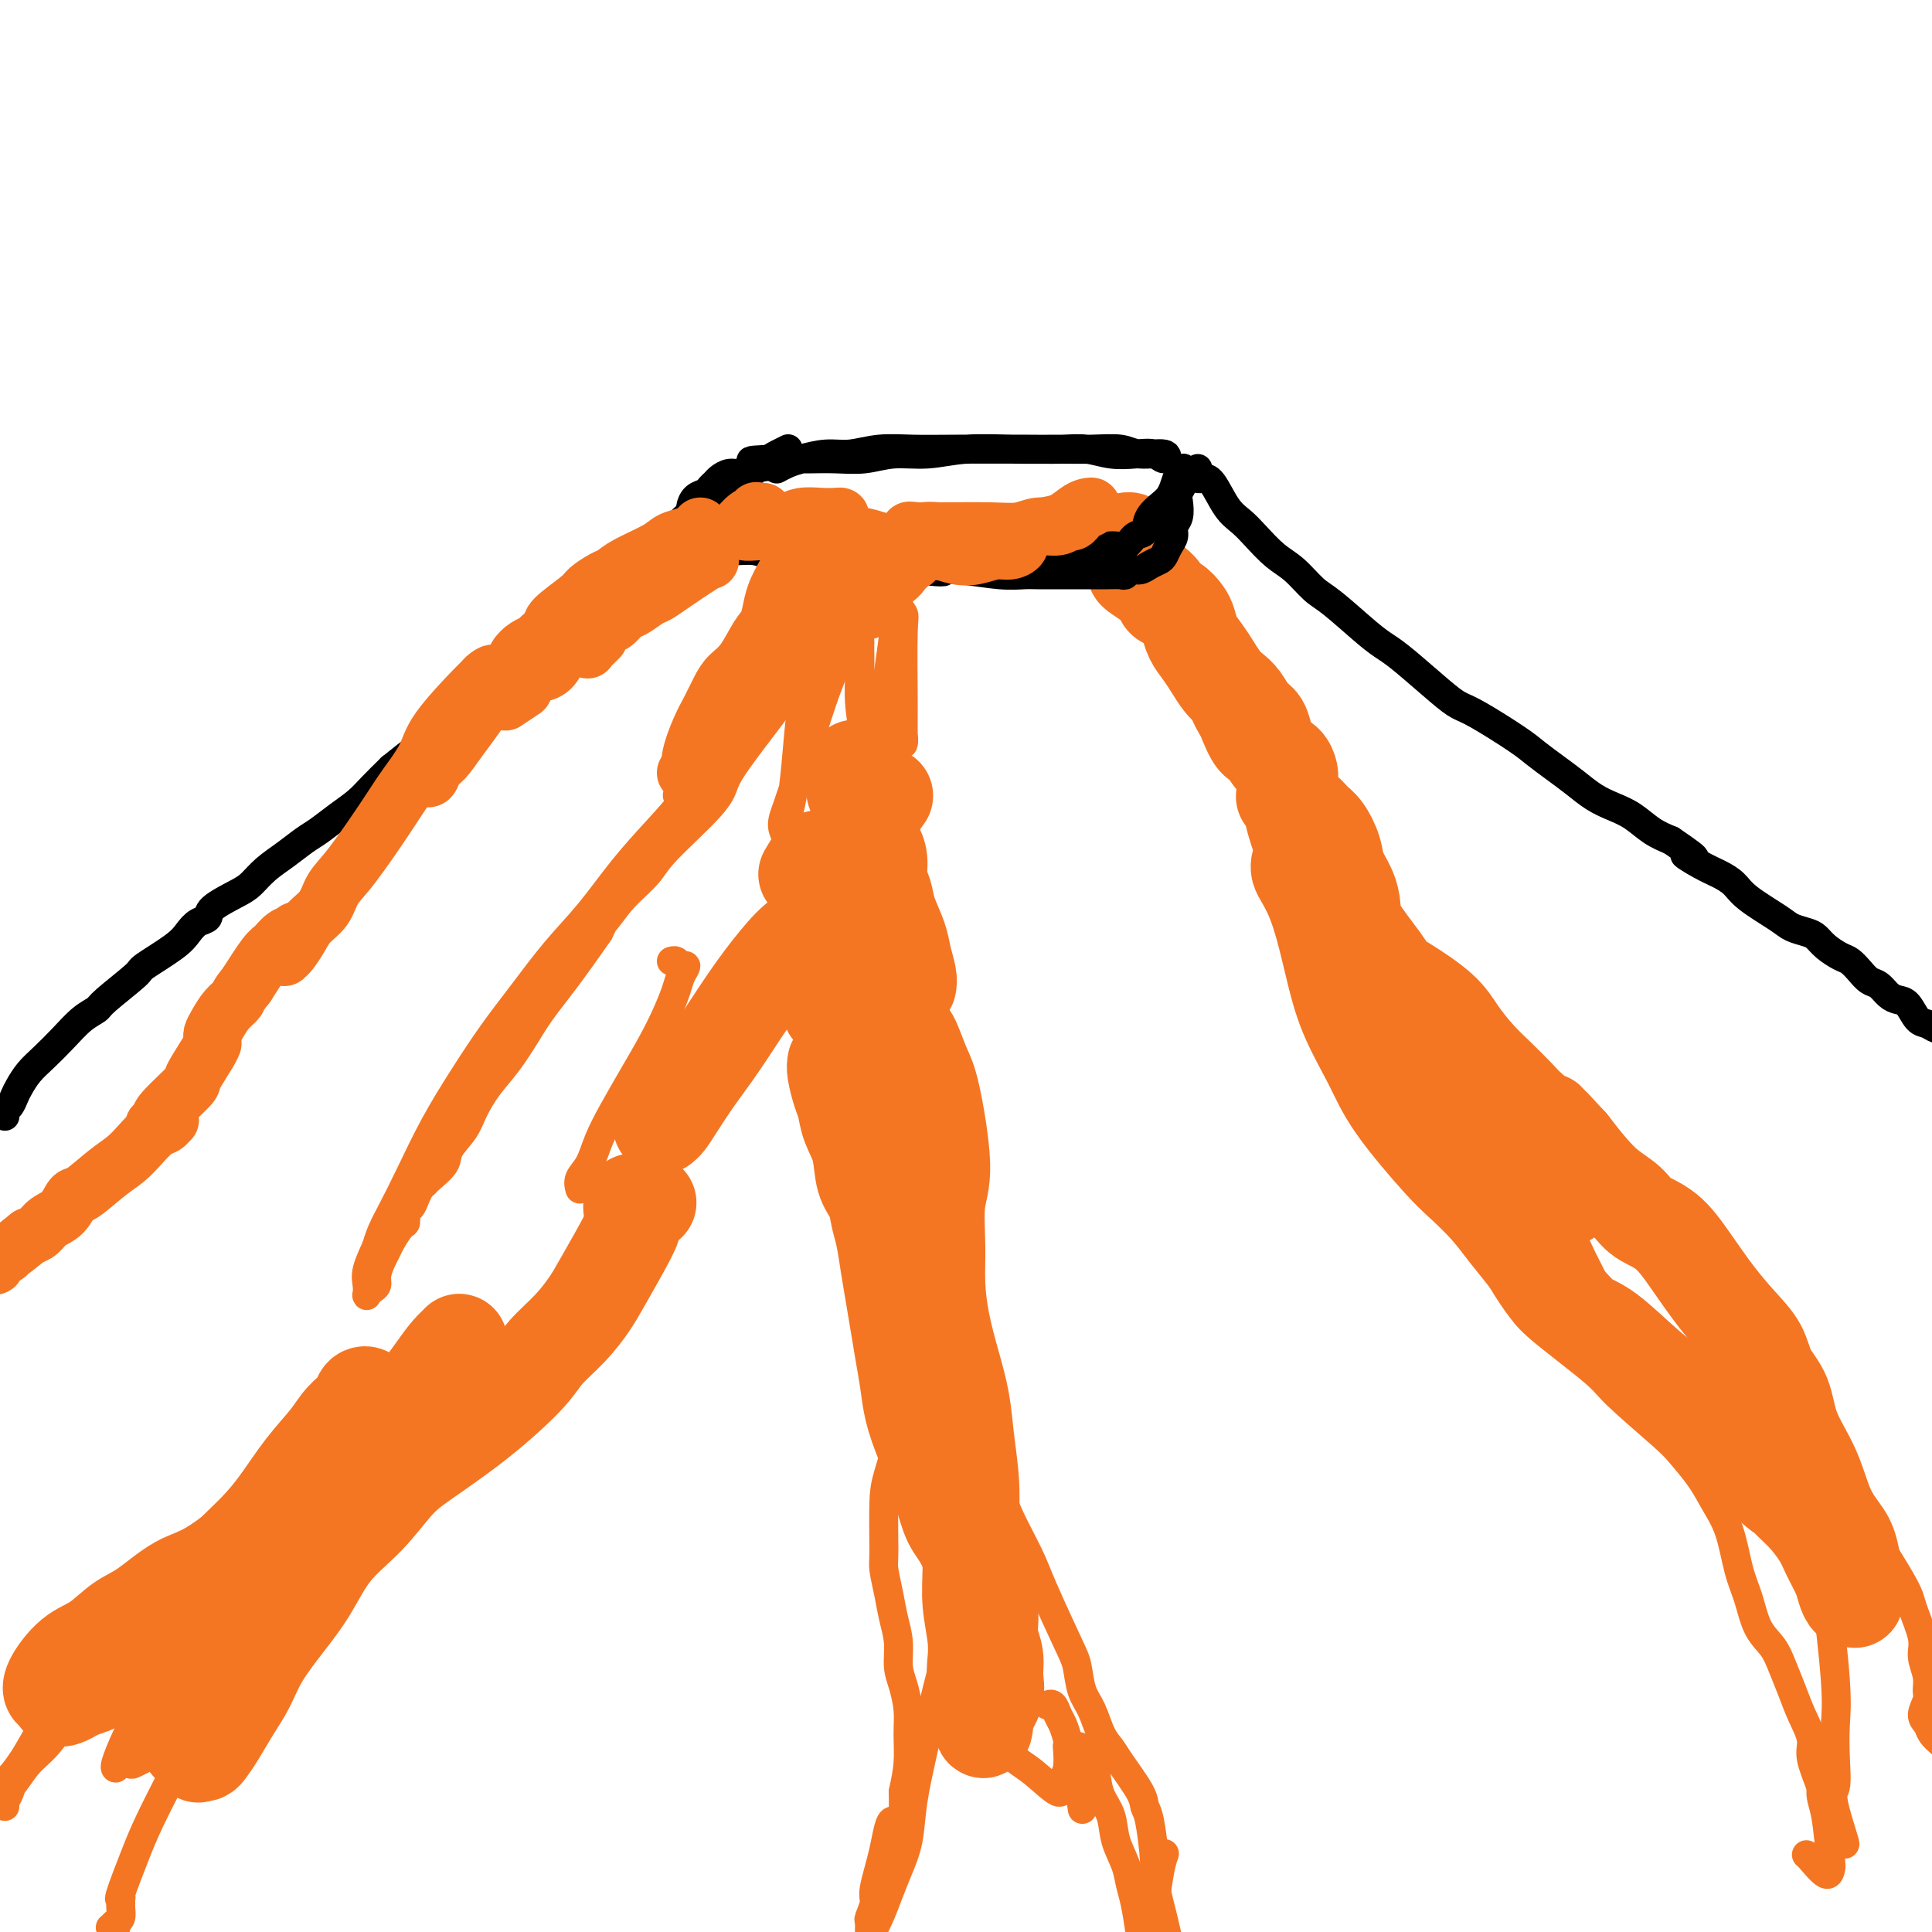 <svg viewBox='0 0 400 400' version='1.1' xmlns='http://www.w3.org/2000/svg' xmlns:xlink='http://www.w3.org/1999/xlink'><g fill='none' stroke='#F47623' stroke-width='20' stroke-linecap='round' stroke-linejoin='round'><path d='M37,338c1.024,-0.889 2.048,-1.778 3,-3c0.952,-1.222 1.833,-2.777 3,-4c1.167,-1.223 2.619,-2.116 4,-3c1.381,-0.884 2.691,-1.761 4,-3c1.309,-1.239 2.616,-2.840 4,-4c1.384,-1.160 2.846,-1.877 4,-3c1.154,-1.123 2.000,-2.651 3,-4c1.000,-1.349 2.155,-2.521 3,-4c0.845,-1.479 1.382,-3.267 2,-5c0.618,-1.733 1.319,-3.410 2,-5c0.681,-1.590 1.342,-3.093 2,-4c0.658,-0.907 1.314,-1.219 2,-2c0.686,-0.781 1.404,-2.033 2,-3c0.596,-0.967 1.070,-1.650 1,-2c-0.070,-0.350 -0.685,-0.368 -1,0c-0.315,0.368 -0.330,1.122 -1,2c-0.670,0.878 -1.993,1.882 -3,3c-1.007,1.118 -1.696,2.352 -3,4c-1.304,1.648 -3.223,3.711 -5,6c-1.777,2.289 -3.411,4.803 -5,7c-1.589,2.197 -3.132,4.076 -5,6c-1.868,1.924 -4.061,3.894 -6,6c-1.939,2.106 -3.626,4.347 -5,6c-1.374,1.653 -2.436,2.719 -4,4c-1.564,1.281 -3.629,2.777 -5,4c-1.371,1.223 -2.048,2.173 -4,4c-1.952,1.827 -5.179,4.530 -7,6c-1.821,1.470 -2.234,1.706 -3,2c-0.766,0.294 -1.883,0.647 -3,1'/><path d='M16,350c-4.880,3.236 -4.081,0.825 -4,0c0.081,-0.825 -0.555,-0.062 -1,0c-0.445,0.062 -0.698,-0.575 0,-2c0.698,-1.425 2.348,-3.639 4,-5c1.652,-1.361 3.305,-1.869 5,-3c1.695,-1.131 3.433,-2.883 5,-4c1.567,-1.117 2.964,-1.597 5,-3c2.036,-1.403 4.710,-3.727 7,-5c2.290,-1.273 4.197,-1.493 8,-4c3.803,-2.507 9.504,-7.299 13,-10c3.496,-2.701 4.788,-3.310 7,-5c2.212,-1.690 5.344,-4.462 8,-7c2.656,-2.538 4.835,-4.841 7,-7c2.165,-2.159 4.317,-4.172 6,-6c1.683,-1.828 2.899,-3.470 4,-5c1.101,-1.530 2.089,-2.947 3,-4c0.911,-1.053 1.745,-1.741 2,-2c0.255,-0.259 -0.068,-0.088 0,0c0.068,0.088 0.527,0.094 0,1c-0.527,0.906 -2.040,2.713 -3,4c-0.960,1.287 -1.367,2.053 -4,6c-2.633,3.947 -7.491,11.076 -11,16c-3.509,4.924 -5.668,7.643 -8,11c-2.332,3.357 -4.838,7.353 -7,11c-2.162,3.647 -3.982,6.947 -6,10c-2.018,3.053 -4.236,5.860 -6,8c-1.764,2.140 -3.076,3.611 -4,5c-0.924,1.389 -1.462,2.694 -2,4'/><path d='M44,354c-8.359,12.339 -3.756,5.187 -2,3c1.756,-2.187 0.666,0.591 0,2c-0.666,1.409 -0.907,1.450 -1,2c-0.093,0.550 -0.037,1.610 0,2c0.037,0.390 0.053,0.111 0,0c-0.053,-0.111 -0.177,-0.055 0,0c0.177,0.055 0.656,0.109 1,0c0.344,-0.109 0.555,-0.382 1,-1c0.445,-0.618 1.125,-1.580 2,-3c0.875,-1.420 1.945,-3.296 3,-5c1.055,-1.704 2.096,-3.234 3,-5c0.904,-1.766 1.671,-3.768 3,-6c1.329,-2.232 3.219,-4.694 5,-7c1.781,-2.306 3.454,-4.455 5,-7c1.546,-2.545 2.964,-5.485 5,-8c2.036,-2.515 4.688,-4.605 7,-7c2.312,-2.395 4.283,-5.094 6,-7c1.717,-1.906 3.179,-3.019 6,-5c2.821,-1.981 7.000,-4.830 11,-8c4.000,-3.170 7.821,-6.660 10,-9c2.179,-2.340 2.717,-3.530 4,-5c1.283,-1.470 3.310,-3.219 5,-5c1.690,-1.781 3.041,-3.593 4,-5c0.959,-1.407 1.525,-2.408 3,-5c1.475,-2.592 3.859,-6.775 5,-9c1.141,-2.225 1.040,-2.493 1,-3c-0.040,-0.507 -0.020,-1.254 0,-2'/><path d='M131,251c2.009,-3.879 0.532,-1.575 0,-1c-0.532,0.575 -0.118,-0.578 0,-1c0.118,-0.422 -0.061,-0.113 0,0c0.061,0.113 0.363,0.030 1,0c0.637,-0.030 1.611,-0.009 2,0c0.389,0.009 0.195,0.004 0,0'/><path d='M173,220c-0.087,0.459 -0.174,0.917 0,2c0.174,1.083 0.609,2.789 1,4c0.391,1.211 0.738,1.926 1,3c0.262,1.074 0.437,2.507 1,4c0.563,1.493 1.513,3.048 2,5c0.487,1.952 0.512,4.303 1,6c0.488,1.697 1.440,2.742 2,4c0.560,1.258 0.727,2.729 1,4c0.273,1.271 0.650,2.340 1,4c0.350,1.660 0.671,3.909 1,6c0.329,2.091 0.665,4.024 1,6c0.335,1.976 0.670,3.994 1,6c0.330,2.006 0.655,3.998 1,6c0.345,2.002 0.711,4.014 1,6c0.289,1.986 0.500,3.946 1,6c0.500,2.054 1.290,4.203 2,6c0.710,1.797 1.339,3.243 2,5c0.661,1.757 1.354,3.824 2,6c0.646,2.176 1.244,4.462 2,6c0.756,1.538 1.671,2.329 3,5c1.329,2.671 3.074,7.221 4,10c0.926,2.779 1.035,3.785 1,5c-0.035,1.215 -0.213,2.637 0,4c0.213,1.363 0.817,2.666 1,4c0.183,1.334 -0.054,2.698 0,4c0.054,1.302 0.399,2.543 0,4c-0.399,1.457 -1.543,3.131 -2,4c-0.457,0.869 -0.229,0.935 0,1'/><path d='M204,356c-0.222,4.089 -0.778,1.312 -1,0c-0.222,-1.312 -0.111,-1.160 0,-1c0.111,0.160 0.222,0.327 0,-1c-0.222,-1.327 -0.777,-4.147 -1,-6c-0.223,-1.853 -0.112,-2.740 0,-4c0.112,-1.260 0.227,-2.892 0,-5c-0.227,-2.108 -0.796,-4.690 -1,-7c-0.204,-2.310 -0.043,-4.348 0,-7c0.043,-2.652 -0.033,-5.918 0,-9c0.033,-3.082 0.174,-5.980 0,-9c-0.174,-3.020 -0.663,-6.160 -1,-9c-0.337,-2.840 -0.521,-5.378 -1,-8c-0.479,-2.622 -1.254,-5.327 -2,-8c-0.746,-2.673 -1.462,-5.315 -2,-8c-0.538,-2.685 -0.896,-5.415 -1,-8c-0.104,-2.585 0.047,-5.025 0,-8c-0.047,-2.975 -0.292,-6.484 0,-9c0.292,-2.516 1.121,-4.039 1,-8c-0.121,-3.961 -1.191,-10.361 -2,-14c-0.809,-3.639 -1.356,-4.519 -2,-6c-0.644,-1.481 -1.384,-3.563 -2,-5c-0.616,-1.437 -1.107,-2.227 -3,-3c-1.893,-0.773 -5.187,-1.528 -7,-2c-1.813,-0.472 -2.146,-0.663 -3,-1c-0.854,-0.337 -2.230,-0.822 -3,-1c-0.770,-0.178 -0.934,-0.051 -1,0c-0.066,0.051 -0.033,0.025 0,0'/><path d='M274,183c-1.576,-1.304 -3.152,-2.607 -4,-3c-0.848,-0.393 -0.967,0.126 -1,0c-0.033,-0.126 0.022,-0.897 0,-1c-0.022,-0.103 -0.119,0.460 0,1c0.119,0.540 0.456,1.056 1,2c0.544,0.944 1.296,2.315 2,4c0.704,1.685 1.358,3.683 2,6c0.642,2.317 1.270,4.952 2,8c0.730,3.048 1.562,6.509 3,10c1.438,3.491 3.483,7.013 5,10c1.517,2.987 2.506,5.438 5,9c2.494,3.562 6.494,8.233 9,11c2.506,2.767 3.517,3.629 5,5c1.483,1.371 3.439,3.251 5,5c1.561,1.749 2.728,3.368 4,5c1.272,1.632 2.650,3.276 4,5c1.350,1.724 2.671,3.529 4,5c1.329,1.471 2.666,2.610 4,4c1.334,1.390 2.664,3.033 4,4c1.336,0.967 2.679,1.258 5,3c2.321,1.742 5.622,4.935 8,7c2.378,2.065 3.833,3.003 5,4c1.167,0.997 2.045,2.052 3,3c0.955,0.948 1.988,1.787 3,3c1.012,1.213 2.003,2.799 3,4c0.997,1.201 1.999,2.016 3,3c1.001,0.984 2.000,2.138 3,3c1.000,0.862 2.000,1.431 3,2'/><path d='M364,305c7.568,6.720 4.489,3.521 4,3c-0.489,-0.521 1.613,1.634 3,3c1.387,1.366 2.059,1.941 3,3c0.941,1.059 2.150,2.603 3,4c0.850,1.397 1.342,2.647 2,4c0.658,1.353 1.483,2.809 2,4c0.517,1.191 0.727,2.116 1,3c0.273,0.884 0.610,1.727 1,2c0.390,0.273 0.834,-0.023 1,0c0.166,0.023 0.053,0.366 0,0c-0.053,-0.366 -0.048,-1.441 0,-2c0.048,-0.559 0.139,-0.600 0,-2c-0.139,-1.400 -0.506,-4.157 -1,-6c-0.494,-1.843 -1.114,-2.772 -2,-4c-0.886,-1.228 -2.037,-2.757 -3,-5c-0.963,-2.243 -1.737,-5.201 -3,-8c-1.263,-2.799 -3.015,-5.440 -4,-8c-0.985,-2.560 -1.203,-5.039 -2,-7c-0.797,-1.961 -2.172,-3.404 -3,-5c-0.828,-1.596 -1.108,-3.344 -2,-5c-0.892,-1.656 -2.395,-3.219 -4,-5c-1.605,-1.781 -3.310,-3.779 -5,-6c-1.690,-2.221 -3.365,-4.666 -5,-7c-1.635,-2.334 -3.231,-4.556 -5,-6c-1.769,-1.444 -3.712,-2.111 -5,-3c-1.288,-0.889 -1.923,-2.001 -3,-3c-1.077,-0.999 -2.598,-1.884 -4,-3c-1.402,-1.116 -2.686,-2.462 -4,-4c-1.314,-1.538 -2.657,-3.269 -4,-5'/><path d='M325,237c-6.732,-7.256 -4.060,-4.396 -4,-4c0.060,0.396 -2.490,-1.670 -4,-3c-1.510,-1.330 -1.979,-1.922 -3,-3c-1.021,-1.078 -2.595,-2.642 -4,-4c-1.405,-1.358 -2.642,-2.510 -4,-4c-1.358,-1.490 -2.836,-3.319 -4,-5c-1.164,-1.681 -2.015,-3.216 -4,-5c-1.985,-1.784 -5.106,-3.817 -7,-5c-1.894,-1.183 -2.562,-1.516 -3,-2c-0.438,-0.484 -0.646,-1.119 -2,-3c-1.354,-1.881 -3.853,-5.009 -5,-7c-1.147,-1.991 -0.940,-2.844 -1,-4c-0.060,-1.156 -0.386,-2.613 -1,-4c-0.614,-1.387 -1.514,-2.703 -2,-4c-0.486,-1.297 -0.557,-2.575 -1,-4c-0.443,-1.425 -1.257,-2.998 -2,-4c-0.743,-1.002 -1.415,-1.432 -2,-2c-0.585,-0.568 -1.082,-1.275 -2,-2c-0.918,-0.725 -2.258,-1.467 -3,-2c-0.742,-0.533 -0.885,-0.856 -1,-1c-0.115,-0.144 -0.202,-0.108 0,0c0.202,0.108 0.693,0.287 1,1c0.307,0.713 0.429,1.961 1,4c0.571,2.039 1.592,4.868 2,6c0.408,1.132 0.204,0.566 0,0'/><path d='M323,267c0.094,0.190 0.187,0.380 0,0c-0.187,-0.380 -0.656,-1.331 -1,-2c-0.344,-0.669 -0.564,-1.056 -1,-2c-0.436,-0.944 -1.088,-2.444 -2,-4c-0.912,-1.556 -2.083,-3.166 -3,-5c-0.917,-1.834 -1.580,-3.891 -3,-6c-1.420,-2.109 -3.596,-4.268 -5,-6c-1.404,-1.732 -2.034,-3.035 -3,-4c-0.966,-0.965 -2.266,-1.590 -3,-2c-0.734,-0.410 -0.901,-0.603 -1,-1c-0.099,-0.397 -0.129,-0.997 0,-1c0.129,-0.003 0.417,0.592 1,1c0.583,0.408 1.461,0.631 2,1c0.539,0.369 0.737,0.885 2,2c1.263,1.115 3.589,2.828 5,4c1.411,1.172 1.906,1.801 2,2c0.094,0.199 -0.214,-0.033 0,0c0.214,0.033 0.951,0.332 1,0c0.049,-0.332 -0.591,-1.296 -1,-2c-0.409,-0.704 -0.588,-1.147 -1,-2c-0.412,-0.853 -1.056,-2.116 -2,-3c-0.944,-0.884 -2.190,-1.387 -3,-2c-0.810,-0.613 -1.186,-1.335 -2,-2c-0.814,-0.665 -2.065,-1.274 -3,-2c-0.935,-0.726 -1.553,-1.567 -2,-2c-0.447,-0.433 -0.722,-0.456 -1,-1c-0.278,-0.544 -0.559,-1.610 -1,-2c-0.441,-0.390 -1.042,-0.105 -1,0c0.042,0.105 0.726,0.030 1,0c0.274,-0.030 0.137,-0.015 0,0'/><path d='M267,161c0.059,-0.223 0.119,-0.445 0,-1c-0.119,-0.555 -0.416,-1.441 -1,-2c-0.584,-0.559 -1.456,-0.790 -2,-1c-0.544,-0.210 -0.761,-0.398 -1,-1c-0.239,-0.602 -0.498,-1.618 -1,-2c-0.502,-0.382 -1.245,-0.131 -2,-1c-0.755,-0.869 -1.523,-2.860 -2,-4c-0.477,-1.140 -0.664,-1.429 -1,-2c-0.336,-0.571 -0.821,-1.423 -1,-2c-0.179,-0.577 -0.051,-0.879 0,-1c0.051,-0.121 0.026,-0.060 0,0'/><path d='M263,156c0.096,-0.277 0.191,-0.553 0,-1c-0.191,-0.447 -0.670,-1.064 -1,-2c-0.330,-0.936 -0.511,-2.189 -1,-3c-0.489,-0.811 -1.286,-1.179 -2,-2c-0.714,-0.821 -1.346,-2.096 -2,-3c-0.654,-0.904 -1.331,-1.438 -2,-2c-0.669,-0.562 -1.331,-1.151 -2,-2c-0.669,-0.849 -1.344,-1.956 -2,-3c-0.656,-1.044 -1.291,-2.024 -2,-3c-0.709,-0.976 -1.490,-1.949 -2,-3c-0.510,-1.051 -0.750,-2.181 -1,-3c-0.250,-0.819 -0.512,-1.326 -1,-2c-0.488,-0.674 -1.202,-1.514 -2,-2c-0.798,-0.486 -1.678,-0.617 -2,-1c-0.322,-0.383 -0.085,-1.019 -1,-2c-0.915,-0.981 -2.981,-2.308 -4,-3c-1.019,-0.692 -0.991,-0.748 -1,-1c-0.009,-0.252 -0.054,-0.698 0,-1c0.054,-0.302 0.207,-0.459 0,-1c-0.207,-0.541 -0.774,-1.465 -1,-2c-0.226,-0.535 -0.112,-0.679 0,-1c0.112,-0.321 0.223,-0.817 0,-1c-0.223,-0.183 -0.778,-0.052 -1,0c-0.222,0.052 -0.111,0.026 0,0'/><path d='M181,212c-0.444,-0.148 -0.889,-0.297 -1,-1c-0.111,-0.703 0.110,-1.962 0,-3c-0.110,-1.038 -0.551,-1.856 -1,-3c-0.449,-1.144 -0.906,-2.612 -1,-4c-0.094,-1.388 0.174,-2.694 0,-4c-0.174,-1.306 -0.790,-2.613 -1,-4c-0.210,-1.387 -0.015,-2.854 0,-4c0.015,-1.146 -0.152,-1.972 0,-4c0.152,-2.028 0.623,-5.259 1,-7c0.377,-1.741 0.661,-1.994 1,-3c0.339,-1.006 0.732,-2.767 1,-4c0.268,-1.233 0.412,-1.938 1,-3c0.588,-1.062 1.622,-2.481 2,-3c0.378,-0.519 0.102,-0.140 0,0c-0.102,0.140 -0.029,0.040 0,0c0.029,-0.040 0.015,-0.020 0,0'/><path d='M188,204c0.098,-0.481 0.195,-0.961 0,-2c-0.195,-1.039 -0.683,-2.636 -1,-4c-0.317,-1.364 -0.462,-2.494 -1,-4c-0.538,-1.506 -1.467,-3.389 -2,-5c-0.533,-1.611 -0.668,-2.949 -1,-4c-0.332,-1.051 -0.861,-1.815 -1,-3c-0.139,-1.185 0.113,-2.790 0,-4c-0.113,-1.210 -0.591,-2.025 -1,-3c-0.409,-0.975 -0.751,-2.110 -1,-3c-0.249,-0.890 -0.407,-1.535 -1,-3c-0.593,-1.465 -1.623,-3.752 -2,-5c-0.377,-1.248 -0.101,-1.458 0,-2c0.101,-0.542 0.027,-1.415 0,-2c-0.027,-0.585 -0.008,-0.881 0,-1c0.008,-0.119 0.004,-0.059 0,0'/><path d='M167,181c0.732,-1.254 1.464,-2.508 2,-3c0.536,-0.492 0.876,-0.223 1,0c0.124,0.223 0.033,0.400 0,1c-0.033,0.600 -0.009,1.623 0,2c0.009,0.377 0.003,0.108 0,0c-0.003,-0.108 -0.001,-0.054 0,0'/><path d='M137,233c-0.077,0.060 -0.154,0.120 0,0c0.154,-0.120 0.538,-0.420 1,-1c0.462,-0.580 1.000,-1.442 2,-3c1.000,-1.558 2.461,-3.814 4,-6c1.539,-2.186 3.156,-4.302 5,-7c1.844,-2.698 3.917,-5.977 6,-9c2.083,-3.023 4.177,-5.790 6,-8c1.823,-2.210 3.375,-3.864 5,-5c1.625,-1.136 3.321,-1.753 4,-2c0.679,-0.247 0.339,-0.123 0,0'/></g>
<g fill='none' stroke='#F47623' stroke-width='6' stroke-linecap='round' stroke-linejoin='round'><path d='M13,351c0.043,0.011 0.086,0.023 0,0c-0.086,-0.023 -0.300,-0.079 0,0c0.300,0.079 1.113,0.295 2,0c0.887,-0.295 1.849,-1.101 3,-2c1.151,-0.899 2.492,-1.892 4,-3c1.508,-1.108 3.185,-2.332 5,-4c1.815,-1.668 3.770,-3.782 6,-6c2.230,-2.218 4.736,-4.540 6,-6c1.264,-1.460 1.285,-2.057 1,-2c-0.285,0.057 -0.876,0.767 -2,2c-1.124,1.233 -2.782,2.987 -4,4c-1.218,1.013 -1.995,1.284 -5,5c-3.005,3.716 -8.237,10.876 -11,14c-2.763,3.124 -3.059,2.213 -4,3c-0.941,0.787 -2.529,3.271 -4,5c-1.471,1.729 -2.826,2.703 -4,4c-1.174,1.297 -2.168,2.917 -3,4c-0.832,1.083 -1.502,1.627 -2,2c-0.498,0.373 -0.825,0.573 -1,1c-0.175,0.427 -0.198,1.082 0,1c0.198,-0.082 0.616,-0.900 1,-2c0.384,-1.100 0.734,-2.481 1,-3c0.266,-0.519 0.447,-0.176 3,-4c2.553,-3.824 7.477,-11.815 10,-16c2.523,-4.185 2.645,-4.565 3,-5c0.355,-0.435 0.942,-0.925 1,-1c0.058,-0.075 -0.412,0.264 -1,1c-0.588,0.736 -1.294,1.868 -2,3'/><path d='M16,346c-0.687,1.303 -1.403,3.059 -2,4c-0.597,0.941 -1.074,1.065 -3,4c-1.926,2.935 -5.301,8.682 -7,12c-1.699,3.318 -1.724,4.209 -2,5c-0.276,0.791 -0.805,1.482 -1,2c-0.195,0.518 -0.056,0.862 0,1c0.056,0.138 0.028,0.069 0,0'/><path d='M41,334c-0.388,0.857 -0.775,1.713 -1,3c-0.225,1.287 -0.287,3.004 -1,4c-0.713,0.996 -2.078,1.270 -3,2c-0.922,0.730 -1.401,1.915 -2,3c-0.599,1.085 -1.317,2.070 -2,3c-0.683,0.930 -1.332,1.805 -2,3c-0.668,1.195 -1.357,2.710 -2,4c-0.643,1.290 -1.241,2.354 -2,4c-0.759,1.646 -1.678,3.874 -2,5c-0.322,1.126 -0.045,1.152 0,1c0.045,-0.152 -0.142,-0.480 0,-1c0.142,-0.520 0.613,-1.231 1,-2c0.387,-0.769 0.689,-1.595 2,-4c1.311,-2.405 3.631,-6.390 5,-9c1.369,-2.610 1.787,-3.845 3,-5c1.213,-1.155 3.220,-2.231 4,-3c0.780,-0.769 0.334,-1.232 0,-1c-0.334,0.232 -0.557,1.159 -1,2c-0.443,0.841 -1.108,1.595 -2,3c-0.892,1.405 -2.013,3.460 -3,5c-0.987,1.540 -1.839,2.566 -3,5c-1.161,2.434 -2.629,6.275 -3,8c-0.371,1.725 0.356,1.335 1,1c0.644,-0.335 1.203,-0.616 2,-1c0.797,-0.384 1.830,-0.873 3,-2c1.170,-1.127 2.477,-2.894 4,-5c1.523,-2.106 3.261,-4.553 5,-7'/><path d='M42,350c1.624,-1.684 1.182,0.106 1,1c-0.182,0.894 -0.106,0.892 -1,3c-0.894,2.108 -2.759,6.327 -4,9c-1.241,2.673 -1.860,3.798 -3,6c-1.140,2.202 -2.803,5.479 -4,8c-1.197,2.521 -1.928,4.287 -3,7c-1.072,2.713 -2.483,6.375 -3,8c-0.517,1.625 -0.138,1.213 0,1c0.138,-0.213 0.034,-0.226 0,0c-0.034,0.226 0.001,0.691 0,1c-0.001,0.309 -0.040,0.461 0,1c0.040,0.539 0.158,1.465 0,2c-0.158,0.535 -0.592,0.679 -1,1c-0.408,0.321 -0.790,0.818 -1,1c-0.210,0.182 -0.249,0.049 0,0c0.249,-0.049 0.785,-0.014 1,0c0.215,0.014 0.107,0.007 0,0'/><path d='M170,203c0.023,0.165 0.047,0.331 0,1c-0.047,0.669 -0.163,1.842 0,3c0.163,1.158 0.607,2.300 1,4c0.393,1.700 0.736,3.959 1,6c0.264,2.041 0.449,3.864 1,6c0.551,2.136 1.467,4.585 2,7c0.533,2.415 0.685,4.797 1,7c0.315,2.203 0.795,4.228 1,6c0.205,1.772 0.134,3.293 1,7c0.866,3.707 2.667,9.602 4,13c1.333,3.398 2.197,4.300 3,6c0.803,1.700 1.544,4.199 2,6c0.456,1.801 0.627,2.904 1,4c0.373,1.096 0.947,2.184 1,5c0.053,2.816 -0.416,7.360 -1,10c-0.584,2.640 -1.282,3.376 -2,5c-0.718,1.624 -1.457,4.135 -2,6c-0.543,1.865 -0.889,3.085 -1,6c-0.111,2.915 0.013,7.524 0,10c-0.013,2.476 -0.162,2.819 0,4c0.162,1.181 0.635,3.199 1,5c0.365,1.801 0.624,3.384 1,5c0.376,1.616 0.871,3.267 1,5c0.129,1.733 -0.108,3.550 0,5c0.108,1.450 0.562,2.532 1,4c0.438,1.468 0.860,3.321 1,5c0.140,1.679 -0.001,3.183 0,5c0.001,1.817 0.143,3.948 0,6c-0.143,2.052 -0.572,4.026 -1,6'/><path d='M187,371c0.253,10.397 -1.113,6.390 -2,6c-0.887,-0.390 -1.295,2.836 -2,6c-0.705,3.164 -1.706,6.266 -2,8c-0.294,1.734 0.118,2.100 0,3c-0.118,0.900 -0.765,2.335 -1,3c-0.235,0.665 -0.057,0.559 0,1c0.057,0.441 -0.007,1.427 0,2c0.007,0.573 0.084,0.731 0,1c-0.084,0.269 -0.331,0.647 0,0c0.331,-0.647 1.240,-2.321 2,-4c0.760,-1.679 1.373,-3.363 2,-5c0.627,-1.637 1.270,-3.228 2,-5c0.730,-1.772 1.547,-3.724 2,-6c0.453,-2.276 0.541,-4.875 1,-8c0.459,-3.125 1.290,-6.776 2,-10c0.710,-3.224 1.301,-6.021 2,-9c0.699,-2.979 1.507,-6.139 2,-8c0.493,-1.861 0.671,-2.424 1,-5c0.329,-2.576 0.808,-7.165 1,-9c0.192,-1.835 0.096,-0.918 0,0'/><path d='M193,304c0.244,0.208 0.489,0.415 1,1c0.511,0.585 1.290,1.547 2,3c0.710,1.453 1.353,3.397 2,5c0.647,1.603 1.298,2.867 2,4c0.702,1.133 1.456,2.136 2,4c0.544,1.864 0.879,4.587 1,7c0.121,2.413 0.027,4.514 0,7c-0.027,2.486 0.012,5.355 0,8c-0.012,2.645 -0.074,5.066 0,7c0.074,1.934 0.283,3.382 1,5c0.717,1.618 1.942,3.405 3,5c1.058,1.595 1.947,2.998 3,4c1.053,1.002 2.268,1.602 4,3c1.732,1.398 3.981,3.593 5,4c1.019,0.407 0.809,-0.973 1,-2c0.191,-1.027 0.782,-1.699 1,-3c0.218,-1.301 0.062,-3.229 0,-4c-0.062,-0.771 -0.031,-0.386 0,0'/><path d='M194,280c0.660,1.047 1.321,2.094 2,3c0.679,0.906 1.377,1.670 2,3c0.623,1.330 1.171,3.226 2,5c0.829,1.774 1.938,3.426 3,6c1.062,2.574 2.077,6.068 3,9c0.923,2.932 1.753,5.300 3,8c1.247,2.700 2.911,5.730 4,8c1.089,2.270 1.604,3.778 3,7c1.396,3.222 3.672,8.158 5,11c1.328,2.842 1.707,3.591 2,5c0.293,1.409 0.499,3.480 1,5c0.501,1.520 1.297,2.490 2,4c0.703,1.510 1.312,3.560 2,5c0.688,1.440 1.455,2.271 2,3c0.545,0.729 0.868,1.357 2,3c1.132,1.643 3.073,4.300 4,6c0.927,1.700 0.840,2.443 1,3c0.160,0.557 0.568,0.928 1,3c0.432,2.072 0.889,5.846 1,8c0.111,2.154 -0.123,2.690 0,4c0.123,1.310 0.604,3.396 1,5c0.396,1.604 0.705,2.728 1,4c0.295,1.272 0.574,2.691 1,4c0.426,1.309 0.999,2.506 1,3c0.001,0.494 -0.571,0.284 -1,0c-0.429,-0.284 -0.714,-0.642 -1,-1'/><path d='M241,404c0.636,4.665 -0.273,-0.172 -1,-3c-0.727,-2.828 -1.273,-3.646 -2,-5c-0.727,-1.354 -1.636,-3.244 -2,-4c-0.364,-0.756 -0.182,-0.378 0,0'/><path d='M217,353c-0.089,0.049 -0.179,0.098 0,0c0.179,-0.098 0.625,-0.343 1,0c0.375,0.343 0.678,1.274 1,2c0.322,0.726 0.665,1.247 1,2c0.335,0.753 0.664,1.740 1,3c0.336,1.260 0.679,2.794 1,4c0.321,1.206 0.622,2.084 1,4c0.378,1.916 0.835,4.871 1,6c0.165,1.129 0.039,0.431 0,0c-0.039,-0.431 0.008,-0.595 0,-1c-0.008,-0.405 -0.071,-1.052 0,-2c0.071,-0.948 0.274,-2.197 0,-4c-0.274,-1.803 -1.027,-4.160 -1,-5c0.027,-0.840 0.832,-0.164 1,0c0.168,0.164 -0.302,-0.183 0,0c0.302,0.183 1.375,0.897 2,2c0.625,1.103 0.801,2.594 1,4c0.199,1.406 0.420,2.725 1,4c0.580,1.275 1.517,2.505 2,4c0.483,1.495 0.511,3.256 1,5c0.489,1.744 1.437,3.473 2,5c0.563,1.527 0.739,2.854 1,4c0.261,1.146 0.606,2.111 1,4c0.394,1.889 0.838,4.702 1,6c0.162,1.298 0.044,1.080 0,1c-0.044,-0.080 -0.012,-0.021 0,0c0.012,0.021 0.003,0.006 0,0c-0.003,-0.006 -0.002,-0.003 0,0'/><path d='M236,401c1.729,5.950 1.052,2.324 1,1c-0.052,-1.324 0.522,-0.347 1,0c0.478,0.347 0.859,0.064 1,0c0.141,-0.064 0.040,0.090 0,0c-0.040,-0.090 -0.021,-0.424 0,-1c0.021,-0.576 0.044,-1.395 0,-2c-0.044,-0.605 -0.156,-0.997 0,-3c0.156,-2.003 0.581,-5.616 1,-8c0.419,-2.384 0.834,-3.538 1,-4c0.166,-0.462 0.083,-0.231 0,0'/><path d='M299,235c0.051,-0.423 0.103,-0.846 0,0c-0.103,0.846 -0.359,2.962 0,5c0.359,2.038 1.335,3.998 2,6c0.665,2.002 1.021,4.047 2,6c0.979,1.953 2.581,3.815 4,6c1.419,2.185 2.656,4.695 4,7c1.344,2.305 2.793,4.407 4,6c1.207,1.593 2.170,2.679 5,5c2.830,2.321 7.528,5.877 10,8c2.472,2.123 2.720,2.814 5,5c2.280,2.186 6.593,5.866 9,8c2.407,2.134 2.910,2.723 4,4c1.090,1.277 2.768,3.242 4,5c1.232,1.758 2.020,3.310 3,5c0.980,1.690 2.153,3.519 3,6c0.847,2.481 1.367,5.614 2,8c0.633,2.386 1.377,4.023 2,6c0.623,1.977 1.125,4.292 2,6c0.875,1.708 2.123,2.810 3,4c0.877,1.190 1.382,2.469 2,4c0.618,1.531 1.349,3.315 2,5c0.651,1.685 1.221,3.270 2,5c0.779,1.730 1.767,3.603 2,5c0.233,1.397 -0.288,2.316 0,4c0.288,1.684 1.384,4.134 2,6c0.616,1.866 0.753,3.150 1,4c0.247,0.850 0.605,1.267 1,2c0.395,0.733 0.827,1.781 1,2c0.173,0.219 0.086,-0.390 0,-1'/><path d='M380,377c3.868,9.988 1.038,1.959 0,-2c-1.038,-3.959 -0.284,-3.846 0,-5c0.284,-1.154 0.099,-3.573 0,-6c-0.099,-2.427 -0.110,-4.863 0,-7c0.110,-2.137 0.342,-3.977 0,-9c-0.342,-5.023 -1.257,-13.229 -2,-18c-0.743,-4.771 -1.313,-6.106 -2,-8c-0.687,-1.894 -1.489,-4.347 -2,-6c-0.511,-1.653 -0.729,-2.507 -1,-3c-0.271,-0.493 -0.596,-0.624 -1,-1c-0.404,-0.376 -0.889,-0.996 -1,-2c-0.111,-1.004 0.150,-2.393 0,-4c-0.150,-1.607 -0.711,-3.434 -1,-5c-0.289,-1.566 -0.308,-2.873 -2,-7c-1.692,-4.127 -5.059,-11.075 -7,-15c-1.941,-3.925 -2.457,-4.828 -3,-6c-0.543,-1.172 -1.113,-2.615 -2,-4c-0.887,-1.385 -2.092,-2.713 -3,-4c-0.908,-1.287 -1.521,-2.534 -2,-4c-0.479,-1.466 -0.825,-3.151 -2,-5c-1.175,-1.849 -3.181,-3.863 -4,-4c-0.819,-0.137 -0.452,1.601 0,3c0.452,1.399 0.987,2.457 2,4c1.013,1.543 2.503,3.569 4,6c1.497,2.431 2.999,5.266 5,8c2.001,2.734 4.500,5.367 7,8'/><path d='M363,281c4.072,6.127 5.251,6.944 7,9c1.749,2.056 4.069,5.352 6,8c1.931,2.648 3.472,4.649 5,7c1.528,2.351 3.044,5.052 4,7c0.956,1.948 1.351,3.143 3,6c1.649,2.857 4.551,7.377 6,10c1.449,2.623 1.446,3.350 2,5c0.554,1.650 1.666,4.223 2,6c0.334,1.777 -0.111,2.759 0,4c0.111,1.241 0.779,2.741 1,4c0.221,1.259 -0.005,2.277 0,3c0.005,0.723 0.242,1.152 0,2c-0.242,0.848 -0.962,2.115 -1,3c-0.038,0.885 0.605,1.389 1,2c0.395,0.611 0.540,1.330 1,2c0.460,0.670 1.233,1.290 2,2c0.767,0.710 1.526,1.511 2,2c0.474,0.489 0.661,0.665 1,1c0.339,0.335 0.830,0.828 1,1c0.170,0.172 0.021,0.021 0,0c-0.021,-0.021 0.087,0.087 0,0c-0.087,-0.087 -0.370,-0.370 -1,-1c-0.630,-0.630 -1.609,-1.609 -2,-2c-0.391,-0.391 -0.196,-0.196 0,0'/><path d='M378,367c0.136,-0.371 0.271,-0.742 0,0c-0.271,0.742 -0.949,2.598 -1,4c-0.051,1.402 0.526,2.351 1,5c0.474,2.649 0.845,6.997 1,9c0.155,2.003 0.094,1.661 0,2c-0.094,0.339 -0.221,1.359 -1,1c-0.779,-0.359 -2.210,-2.097 -3,-3c-0.790,-0.903 -0.940,-0.972 -1,-1c-0.060,-0.028 -0.030,-0.014 0,0'/><path d='M328,254c-1.028,-2.205 -2.056,-4.410 -3,-6c-0.944,-1.590 -1.804,-2.566 -4,-5c-2.196,-2.434 -5.728,-6.325 -8,-9c-2.272,-2.675 -3.285,-4.132 -5,-6c-1.715,-1.868 -4.134,-4.147 -6,-6c-1.866,-1.853 -3.181,-3.279 -5,-5c-1.819,-1.721 -4.144,-3.736 -6,-6c-1.856,-2.264 -3.243,-4.776 -5,-7c-1.757,-2.224 -3.883,-4.160 -6,-7c-2.117,-2.840 -4.224,-6.586 -6,-10c-1.776,-3.414 -3.222,-6.498 -4,-9c-0.778,-2.502 -0.888,-4.422 -2,-9c-1.112,-4.578 -3.226,-11.815 -5,-16c-1.774,-4.185 -3.208,-5.319 -4,-6c-0.792,-0.681 -0.940,-0.909 -1,-1c-0.060,-0.091 -0.030,-0.046 0,0'/><path d='M120,246c0.049,0.166 0.098,0.332 0,0c-0.098,-0.332 -0.344,-1.164 0,-2c0.344,-0.836 1.278,-1.678 2,-3c0.722,-1.322 1.233,-3.125 2,-5c0.767,-1.875 1.792,-3.821 3,-6c1.208,-2.179 2.599,-4.589 4,-7c1.401,-2.411 2.811,-4.822 4,-7c1.189,-2.178 2.158,-4.124 3,-6c0.842,-1.876 1.557,-3.683 2,-5c0.443,-1.317 0.612,-2.143 1,-3c0.388,-0.857 0.993,-1.746 1,-2c0.007,-0.254 -0.586,0.128 -1,0c-0.414,-0.128 -0.650,-0.765 -1,-1c-0.350,-0.235 -0.814,-0.067 -1,0c-0.186,0.067 -0.093,0.034 0,0'/><path d='M95,231c-0.161,-0.042 -0.322,-0.084 0,-1c0.322,-0.916 1.128,-2.706 2,-4c0.872,-1.294 1.811,-2.092 3,-4c1.189,-1.908 2.627,-4.925 4,-7c1.373,-2.075 2.681,-3.208 4,-5c1.319,-1.792 2.647,-4.242 4,-6c1.353,-1.758 2.730,-2.823 4,-4c1.270,-1.177 2.434,-2.466 4,-4c1.566,-1.534 3.533,-3.313 5,-5c1.467,-1.687 2.434,-3.283 4,-5c1.566,-1.717 3.732,-3.553 5,-5c1.268,-1.447 1.639,-2.503 4,-5c2.361,-2.497 6.712,-6.436 9,-9c2.288,-2.564 2.511,-3.754 3,-5c0.489,-1.246 1.242,-2.548 3,-5c1.758,-2.452 4.520,-6.055 6,-8c1.480,-1.945 1.677,-2.233 2,-3c0.323,-0.767 0.771,-2.012 1,-3c0.229,-0.988 0.239,-1.720 0,-2c-0.239,-0.280 -0.728,-0.108 -1,0c-0.272,0.108 -0.329,0.152 -1,1c-0.671,0.848 -1.957,2.499 -3,4c-1.043,1.501 -1.844,2.852 -3,4c-1.156,1.148 -2.668,2.092 -4,4c-1.332,1.908 -2.484,4.779 -4,7c-1.516,2.221 -3.396,3.791 -5,6c-1.604,2.209 -2.932,5.056 -5,8c-2.068,2.944 -4.877,5.984 -7,9c-2.123,3.016 -3.562,6.008 -5,9'/><path d='M124,193c-6.322,9.147 -9.126,12.516 -11,15c-1.874,2.484 -2.818,4.085 -4,6c-1.182,1.915 -2.601,4.144 -4,6c-1.399,1.856 -2.778,3.339 -4,5c-1.222,1.661 -2.285,3.499 -3,5c-0.715,1.501 -1.080,2.664 -2,4c-0.920,1.336 -2.393,2.843 -3,4c-0.607,1.157 -0.348,1.962 -1,3c-0.652,1.038 -2.216,2.310 -3,3c-0.784,0.690 -0.788,0.800 -1,1c-0.212,0.200 -0.631,0.492 -1,1c-0.369,0.508 -0.689,1.234 -1,2c-0.311,0.766 -0.612,1.574 -1,2c-0.388,0.426 -0.864,0.470 -1,1c-0.136,0.530 0.066,1.544 0,2c-0.066,0.456 -0.400,0.352 -1,1c-0.600,0.648 -1.466,2.047 -2,3c-0.534,0.953 -0.734,1.460 -1,2c-0.266,0.540 -0.597,1.115 -1,2c-0.403,0.885 -0.879,2.081 -1,3c-0.121,0.919 0.111,1.561 0,2c-0.111,0.439 -0.567,0.674 -1,1c-0.433,0.326 -0.842,0.742 -1,1c-0.158,0.258 -0.063,0.358 0,0c0.063,-0.358 0.094,-1.173 0,-2c-0.094,-0.827 -0.313,-1.665 0,-3c0.313,-1.335 1.156,-3.168 2,-5'/><path d='M78,258c0.652,-2.620 1.783,-4.670 3,-7c1.217,-2.330 2.522,-4.941 4,-8c1.478,-3.059 3.131,-6.567 5,-10c1.869,-3.433 3.954,-6.792 6,-10c2.046,-3.208 4.054,-6.267 6,-9c1.946,-2.733 3.831,-5.142 6,-8c2.169,-2.858 4.621,-6.166 7,-9c2.379,-2.834 4.686,-5.193 7,-8c2.314,-2.807 4.636,-6.062 7,-9c2.364,-2.938 4.770,-5.558 7,-8c2.230,-2.442 4.285,-4.707 6,-7c1.715,-2.293 3.091,-4.616 5,-7c1.909,-2.384 4.350,-4.829 6,-7c1.650,-2.171 2.508,-4.069 4,-6c1.492,-1.931 3.619,-3.896 5,-6c1.381,-2.104 2.015,-4.348 3,-6c0.985,-1.652 2.320,-2.712 3,-4c0.680,-1.288 0.705,-2.805 1,-4c0.295,-1.195 0.858,-2.070 1,-3c0.142,-0.930 -0.139,-1.917 0,-3c0.139,-1.083 0.698,-2.264 1,-3c0.302,-0.736 0.345,-1.029 0,-1c-0.345,0.029 -1.080,0.380 -2,1c-0.920,0.620 -2.026,1.510 -3,3c-0.974,1.490 -1.816,3.579 -3,6c-1.184,2.421 -2.709,5.175 -4,7c-1.291,1.825 -2.348,2.722 -5,7c-2.652,4.278 -6.901,11.937 -9,16c-2.099,4.063 -2.050,4.532 -2,5'/><path d='M143,160c-4.049,7.116 -2.670,4.405 -2,3c0.670,-1.405 0.632,-1.503 1,-2c0.368,-0.497 1.143,-1.392 2,-3c0.857,-1.608 1.797,-3.931 3,-6c1.203,-2.069 2.669,-3.886 4,-6c1.331,-2.114 2.529,-4.524 4,-7c1.471,-2.476 3.217,-5.016 5,-7c1.783,-1.984 3.603,-3.410 5,-5c1.397,-1.590 2.372,-3.342 3,-4c0.628,-0.658 0.908,-0.223 1,0c0.092,0.223 -0.003,0.232 0,1c0.003,0.768 0.103,2.295 0,3c-0.103,0.705 -0.410,0.589 -1,4c-0.590,3.411 -1.463,10.348 -2,15c-0.537,4.652 -0.737,7.017 -1,10c-0.263,2.983 -0.590,6.582 -1,9c-0.410,2.418 -0.903,3.655 -1,5c-0.097,1.345 0.204,2.796 0,3c-0.204,0.204 -0.911,-0.841 -1,-2c-0.089,-1.159 0.441,-2.433 1,-4c0.559,-1.567 1.146,-3.428 2,-6c0.854,-2.572 1.973,-5.855 3,-9c1.027,-3.145 1.960,-6.154 3,-9c1.040,-2.846 2.188,-5.531 3,-8c0.812,-2.469 1.290,-4.724 2,-6c0.710,-1.276 1.653,-1.574 2,-2c0.347,-0.426 0.099,-0.979 0,0c-0.099,0.979 -0.050,3.489 0,6'/><path d='M178,133c0.017,1.974 0.061,3.908 0,6c-0.061,2.092 -0.226,4.342 0,7c0.226,2.658 0.845,5.724 1,8c0.155,2.276 -0.153,3.763 0,5c0.153,1.237 0.766,2.225 1,3c0.234,0.775 0.090,1.337 0,1c-0.090,-0.337 -0.125,-1.572 0,-3c0.125,-1.428 0.411,-3.047 1,-5c0.589,-1.953 1.482,-4.240 2,-7c0.518,-2.760 0.661,-5.995 1,-9c0.339,-3.005 0.876,-5.781 1,-8c0.124,-2.219 -0.163,-3.882 0,-5c0.163,-1.118 0.776,-1.691 1,-2c0.224,-0.309 0.059,-0.353 0,0c-0.059,0.353 -0.012,1.102 0,2c0.012,0.898 -0.011,1.943 0,4c0.011,2.057 0.055,5.125 0,8c-0.055,2.875 -0.211,5.556 0,8c0.211,2.444 0.789,4.652 1,6c0.211,1.348 0.056,1.836 0,2c-0.056,0.164 -0.013,0.004 0,-1c0.013,-1.004 -0.002,-2.851 0,-4c0.002,-1.149 0.023,-1.599 0,-5c-0.023,-3.401 -0.089,-9.754 0,-13c0.089,-3.246 0.333,-3.386 0,-4c-0.333,-0.614 -1.244,-1.704 -2,-2c-0.756,-0.296 -1.359,0.201 -2,1c-0.641,0.799 -1.321,1.899 -2,3'/><path d='M181,129c-0.829,0.587 -0.903,0.054 -1,0c-0.097,-0.054 -0.219,0.370 0,0c0.219,-0.370 0.777,-1.534 1,-2c0.223,-0.466 0.112,-0.233 0,0'/></g>
<g fill='none' stroke='#000000' stroke-width='6' stroke-linecap='round' stroke-linejoin='round'><path d='M1,231c0.024,0.096 0.047,0.192 0,0c-0.047,-0.192 -0.165,-0.674 0,-1c0.165,-0.326 0.613,-0.498 1,-1c0.387,-0.502 0.714,-1.333 1,-2c0.286,-0.667 0.530,-1.169 1,-2c0.470,-0.831 1.166,-1.991 2,-3c0.834,-1.009 1.805,-1.867 3,-3c1.195,-1.133 2.615,-2.542 4,-4c1.385,-1.458 2.734,-2.965 4,-4c1.266,-1.035 2.450,-1.596 3,-2c0.550,-0.404 0.465,-0.650 2,-2c1.535,-1.350 4.690,-3.805 6,-5c1.310,-1.195 0.775,-1.132 2,-2c1.225,-0.868 4.208,-2.668 6,-4c1.792,-1.332 2.391,-2.195 3,-3c0.609,-0.805 1.226,-1.552 2,-2c0.774,-0.448 1.704,-0.598 2,-1c0.296,-0.402 -0.042,-1.055 1,-2c1.042,-0.945 3.465,-2.182 5,-3c1.535,-0.818 2.181,-1.215 3,-2c0.819,-0.785 1.811,-1.956 3,-3c1.189,-1.044 2.577,-1.959 4,-3c1.423,-1.041 2.883,-2.206 4,-3c1.117,-0.794 1.890,-1.215 3,-2c1.110,-0.785 2.555,-1.932 4,-3c1.445,-1.068 2.889,-2.057 4,-3c1.111,-0.943 1.889,-1.841 3,-3c1.111,-1.159 2.556,-2.580 4,-4'/><path d='M81,159c10.421,-8.341 4.472,-3.193 3,-2c-1.472,1.193 1.532,-1.568 3,-3c1.468,-1.432 1.401,-1.536 2,-2c0.599,-0.464 1.865,-1.288 3,-2c1.135,-0.712 2.141,-1.311 3,-2c0.859,-0.689 1.572,-1.470 3,-3c1.428,-1.530 3.573,-3.811 5,-5c1.427,-1.189 2.137,-1.285 3,-2c0.863,-0.715 1.880,-2.047 3,-3c1.120,-0.953 2.344,-1.525 3,-2c0.656,-0.475 0.745,-0.851 2,-2c1.255,-1.149 3.676,-3.069 6,-5c2.324,-1.931 4.551,-3.872 6,-5c1.449,-1.128 2.121,-1.443 3,-2c0.879,-0.557 1.964,-1.357 3,-2c1.036,-0.643 2.024,-1.131 3,-2c0.976,-0.869 1.942,-2.119 3,-3c1.058,-0.881 2.209,-1.391 3,-2c0.791,-0.609 1.223,-1.315 2,-2c0.777,-0.685 1.898,-1.349 3,-2c1.102,-0.651 2.183,-1.288 3,-2c0.817,-0.712 1.368,-1.497 3,-3c1.632,-1.503 4.345,-3.722 6,-5c1.655,-1.278 2.253,-1.613 3,-2c0.747,-0.387 1.642,-0.825 2,-1c0.358,-0.175 0.179,-0.088 0,0'/><path d='M248,97c-0.005,0.453 -0.010,0.905 0,1c0.010,0.095 0.036,-0.168 0,0c-0.036,0.168 -0.134,0.769 0,1c0.134,0.231 0.499,0.094 1,0c0.501,-0.094 1.137,-0.146 2,1c0.863,1.146 1.952,3.488 3,5c1.048,1.512 2.055,2.194 3,3c0.945,0.806 1.828,1.735 3,3c1.172,1.265 2.635,2.867 4,4c1.365,1.133 2.634,1.798 4,3c1.366,1.202 2.830,2.941 4,4c1.170,1.059 2.045,1.438 4,3c1.955,1.562 4.988,4.306 7,6c2.012,1.694 3.002,2.338 4,3c0.998,0.662 2.003,1.343 4,3c1.997,1.657 4.984,4.292 7,6c2.016,1.708 3.060,2.491 4,3c0.940,0.509 1.777,0.744 4,2c2.223,1.256 5.833,3.533 8,5c2.167,1.467 2.890,2.122 4,3c1.110,0.878 2.607,1.977 4,3c1.393,1.023 2.683,1.968 4,3c1.317,1.032 2.662,2.149 4,3c1.338,0.851 2.668,1.434 4,2c1.332,0.566 2.666,1.114 4,2c1.334,0.886 2.667,2.110 4,3c1.333,0.890 2.667,1.445 4,2'/><path d='M346,174c7.977,5.380 3.919,3.330 3,3c-0.919,-0.330 1.301,1.060 3,2c1.699,0.940 2.877,1.432 4,2c1.123,0.568 2.191,1.213 3,2c0.809,0.787 1.358,1.716 3,3c1.642,1.284 4.378,2.924 6,4c1.622,1.076 2.129,1.588 3,2c0.871,0.412 2.106,0.726 3,1c0.894,0.274 1.447,0.510 2,1c0.553,0.490 1.107,1.235 2,2c0.893,0.765 2.126,1.552 3,2c0.874,0.448 1.389,0.557 2,1c0.611,0.443 1.318,1.218 2,2c0.682,0.782 1.337,1.569 2,2c0.663,0.431 1.332,0.504 2,1c0.668,0.496 1.334,1.414 2,2c0.666,0.586 1.332,0.840 2,1c0.668,0.160 1.337,0.227 2,1c0.663,0.773 1.319,2.252 2,3c0.681,0.748 1.386,0.764 2,1c0.614,0.236 1.135,0.693 2,1c0.865,0.307 2.073,0.463 3,1c0.927,0.537 1.573,1.454 2,2c0.427,0.546 0.636,0.722 1,1c0.364,0.278 0.885,0.657 1,1c0.115,0.343 -0.175,0.649 0,1c0.175,0.351 0.816,0.748 1,1c0.184,0.252 -0.090,0.358 0,1c0.090,0.642 0.545,1.821 1,3'/><path d='M410,224c0.916,1.729 0.207,1.052 0,1c-0.207,-0.052 0.089,0.522 0,1c-0.089,0.478 -0.562,0.859 -1,1c-0.438,0.141 -0.839,0.040 -1,0c-0.161,-0.040 -0.080,-0.020 0,0'/><path d='M161,97c-0.168,0.092 -0.336,0.183 0,0c0.336,-0.183 1.175,-0.641 2,-1c0.825,-0.359 1.636,-0.618 3,-1c1.364,-0.382 3.282,-0.887 5,-1c1.718,-0.113 3.235,0.166 5,0c1.765,-0.166 3.776,-0.776 6,-1c2.224,-0.224 4.660,-0.061 7,0c2.340,0.061 4.586,0.020 9,0c4.414,-0.020 10.998,-0.019 15,0c4.002,0.019 5.422,0.056 7,0c1.578,-0.056 3.315,-0.206 5,0c1.685,0.206 3.317,0.769 5,1c1.683,0.231 3.416,0.129 5,0c1.584,-0.129 3.020,-0.287 4,0c0.980,0.287 1.503,1.019 2,1c0.497,-0.019 0.969,-0.790 0,-1c-0.969,-0.210 -3.378,0.140 -5,0c-1.622,-0.140 -2.458,-0.771 -4,-1c-1.542,-0.229 -3.789,-0.057 -6,0c-2.211,0.057 -4.386,0.000 -7,0c-2.614,-0.000 -5.667,0.056 -9,0c-3.333,-0.056 -6.946,-0.225 -10,0c-3.054,0.225 -5.549,0.845 -8,1c-2.451,0.155 -4.858,-0.155 -7,0c-2.142,0.155 -4.019,0.773 -6,1c-1.981,0.227 -4.067,0.061 -6,0c-1.933,-0.061 -3.713,-0.016 -5,0c-1.287,0.016 -2.082,0.005 -3,0c-0.918,-0.005 -1.959,-0.002 -3,0'/><path d='M162,95c-12.164,0.338 -4.075,0.682 -2,1c2.075,0.318 -1.864,0.610 -4,1c-2.136,0.390 -2.471,0.878 -3,1c-0.529,0.122 -1.254,-0.122 -2,0c-0.746,0.122 -1.513,0.609 -2,1c-0.487,0.391 -0.695,0.686 -1,1c-0.305,0.314 -0.708,0.647 -1,1c-0.292,0.353 -0.473,0.724 -1,1c-0.527,0.276 -1.399,0.455 -2,1c-0.601,0.545 -0.932,1.455 -1,2c-0.068,0.545 0.128,0.724 0,1c-0.128,0.276 -0.581,0.648 -1,1c-0.419,0.352 -0.804,0.686 -1,1c-0.196,0.314 -0.204,0.610 0,1c0.204,0.390 0.621,0.874 1,1c0.379,0.126 0.721,-0.107 1,0c0.279,0.107 0.496,0.555 1,1c0.504,0.445 1.296,0.889 2,1c0.704,0.111 1.321,-0.110 2,0c0.679,0.110 1.420,0.552 2,1c0.580,0.448 1.001,0.904 2,1c0.999,0.096 2.577,-0.166 4,0c1.423,0.166 2.690,0.761 4,1c1.310,0.239 2.663,0.120 4,0c1.337,-0.120 2.657,-0.243 4,0c1.343,0.243 2.708,0.852 4,1c1.292,0.148 2.511,-0.167 4,0c1.489,0.167 3.247,0.814 5,1c1.753,0.186 3.501,-0.090 5,0c1.499,0.090 2.750,0.545 4,1'/><path d='M190,118c7.189,0.790 5.160,0.264 5,0c-0.160,-0.264 1.549,-0.267 4,0c2.451,0.267 5.643,0.804 8,1c2.357,0.196 3.877,0.053 5,0c1.123,-0.053 1.849,-0.014 3,0c1.151,0.014 2.728,0.005 4,0c1.272,-0.005 2.238,-0.005 4,0c1.762,0.005 4.321,0.016 6,0c1.679,-0.016 2.480,-0.060 3,0c0.520,0.060 0.759,0.223 1,0c0.241,-0.223 0.484,-0.832 1,-1c0.516,-0.168 1.304,0.107 2,0c0.696,-0.107 1.301,-0.595 2,-1c0.699,-0.405 1.493,-0.728 2,-1c0.507,-0.272 0.728,-0.495 1,-1c0.272,-0.505 0.595,-1.294 1,-2c0.405,-0.706 0.892,-1.330 1,-2c0.108,-0.670 -0.163,-1.387 0,-2c0.163,-0.613 0.762,-1.123 1,-2c0.238,-0.877 0.116,-2.119 0,-3c-0.116,-0.881 -0.227,-1.399 0,-2c0.227,-0.601 0.793,-1.285 1,-2c0.207,-0.715 0.055,-1.460 0,-2c-0.055,-0.540 -0.014,-0.874 0,-1c0.014,-0.126 0.001,-0.045 0,0c-0.001,0.045 0.010,0.053 0,0c-0.010,-0.053 -0.041,-0.168 0,0c0.041,0.168 0.155,0.619 0,1c-0.155,0.381 -0.577,0.690 -1,1'/><path d='M244,99c0.158,-1.859 -0.447,0.495 -1,2c-0.553,1.505 -1.054,2.162 -2,3c-0.946,0.838 -2.338,1.856 -3,3c-0.662,1.144 -0.595,2.415 -1,3c-0.405,0.585 -1.282,0.485 -2,1c-0.718,0.515 -1.275,1.644 -2,2c-0.725,0.356 -1.617,-0.062 -3,0c-1.383,0.062 -3.257,0.604 -5,1c-1.743,0.396 -3.354,0.645 -5,1c-1.646,0.355 -3.327,0.816 -4,1c-0.673,0.184 -0.336,0.092 0,0'/></g>
<g fill='none' stroke='#F47623' stroke-width='12' stroke-linecap='round' stroke-linejoin='round'><path d='M168,128c-0.423,-0.048 -0.846,-0.095 -1,0c-0.154,0.095 -0.038,0.334 0,0c0.038,-0.334 -0.001,-1.239 0,-2c0.001,-0.761 0.041,-1.377 0,-2c-0.041,-0.623 -0.165,-1.253 0,-3c0.165,-1.747 0.619,-4.613 1,-6c0.381,-1.387 0.691,-1.297 1,-2c0.309,-0.703 0.619,-2.199 1,-3c0.381,-0.801 0.833,-0.908 1,-1c0.167,-0.092 0.048,-0.170 0,0c-0.048,0.170 -0.024,0.589 0,1c0.024,0.411 0.049,0.814 0,1c-0.049,0.186 -0.172,0.155 0,0c0.172,-0.155 0.641,-0.434 1,-1c0.359,-0.566 0.609,-1.421 1,-2c0.391,-0.579 0.922,-0.883 1,-1c0.078,-0.117 -0.298,-0.046 -1,0c-0.702,0.046 -1.732,0.066 -3,0c-1.268,-0.066 -2.774,-0.218 -4,0c-1.226,0.218 -2.171,0.804 -3,1c-0.829,0.196 -1.543,-0.000 -2,0c-0.457,0.000 -0.658,0.196 -1,0c-0.342,-0.196 -0.824,-0.785 -1,-1c-0.176,-0.215 -0.046,-0.057 0,0c0.046,0.057 0.010,0.012 0,0c-0.010,-0.012 0.008,0.007 0,0c-0.008,-0.007 -0.041,-0.040 0,0c0.041,0.040 0.154,0.154 0,0c-0.154,-0.154 -0.577,-0.577 -1,-1'/><path d='M158,106c-2.458,-0.336 -1.102,-0.177 -1,0c0.102,0.177 -1.050,0.373 -2,1c-0.950,0.627 -1.699,1.685 -2,2c-0.301,0.315 -0.154,-0.113 0,0c0.154,0.113 0.316,0.766 1,1c0.684,0.234 1.890,0.048 3,0c1.110,-0.048 2.123,0.043 3,0c0.877,-0.043 1.616,-0.219 4,0c2.384,0.219 6.412,0.833 9,1c2.588,0.167 3.735,-0.114 5,0c1.265,0.114 2.648,0.622 4,1c1.352,0.378 2.671,0.624 4,1c1.329,0.376 2.666,0.881 4,1c1.334,0.119 2.664,-0.150 4,0c1.336,0.150 2.677,0.717 4,1c1.323,0.283 2.627,0.282 4,0c1.373,-0.282 2.814,-0.846 4,-1c1.186,-0.154 2.116,0.103 3,0c0.884,-0.103 1.721,-0.567 2,-1c0.279,-0.433 -0.000,-0.834 0,-1c0.000,-0.166 0.279,-0.096 0,0c-0.279,0.096 -1.117,0.218 -2,0c-0.883,-0.218 -1.813,-0.776 -3,-1c-1.187,-0.224 -2.633,-0.112 -4,0c-1.367,0.112 -2.655,0.226 -4,0c-1.345,-0.226 -2.747,-0.792 -4,-1c-1.253,-0.208 -2.358,-0.060 -3,0c-0.642,0.060 -0.821,0.030 -1,0'/><path d='M190,110c-3.281,-0.309 -0.984,-0.083 0,0c0.984,0.083 0.654,0.023 1,0c0.346,-0.023 1.368,-0.010 2,0c0.632,0.010 0.872,0.018 3,0c2.128,-0.018 6.142,-0.061 9,0c2.858,0.061 4.558,0.227 6,0c1.442,-0.227 2.624,-0.849 4,-1c1.376,-0.151 2.945,0.167 4,0c1.055,-0.167 1.597,-0.819 2,-1c0.403,-0.181 0.666,0.109 1,0c0.334,-0.109 0.739,-0.616 1,-1c0.261,-0.384 0.377,-0.646 1,-1c0.623,-0.354 1.753,-0.800 2,-1c0.247,-0.200 -0.390,-0.156 -1,0c-0.610,0.156 -1.193,0.422 -2,1c-0.807,0.578 -1.838,1.468 -3,2c-1.162,0.532 -2.455,0.706 -4,1c-1.545,0.294 -3.344,0.708 -5,1c-1.656,0.292 -3.171,0.460 -5,1c-1.829,0.540 -3.973,1.451 -6,2c-2.027,0.549 -3.937,0.737 -6,1c-2.063,0.263 -4.279,0.603 -6,1c-1.721,0.397 -2.948,0.852 -4,1c-1.052,0.148 -1.928,-0.010 -3,0c-1.072,0.010 -2.339,0.188 -3,0c-0.661,-0.188 -0.716,-0.743 -1,-1c-0.284,-0.257 -0.795,-0.216 -1,0c-0.205,0.216 -0.102,0.608 0,1'/><path d='M176,116c-7.438,1.676 -2.034,0.865 0,1c2.034,0.135 0.699,1.216 0,2c-0.699,0.784 -0.761,1.271 -1,2c-0.239,0.729 -0.653,1.699 -1,3c-0.347,1.301 -0.626,2.931 -1,4c-0.374,1.069 -0.841,1.576 -1,2c-0.159,0.424 -0.009,0.764 0,1c0.009,0.236 -0.123,0.369 0,0c0.123,-0.369 0.501,-1.239 1,-2c0.499,-0.761 1.117,-1.412 2,-2c0.883,-0.588 2.029,-1.113 3,-2c0.971,-0.887 1.766,-2.137 3,-3c1.234,-0.863 2.906,-1.340 4,-2c1.094,-0.660 1.608,-1.505 2,-2c0.392,-0.495 0.660,-0.640 1,-1c0.340,-0.360 0.752,-0.934 1,-1c0.248,-0.066 0.331,0.375 0,0c-0.331,-0.375 -1.075,-1.566 -2,-2c-0.925,-0.434 -2.032,-0.113 -3,0c-0.968,0.113 -1.798,0.016 -3,0c-1.202,-0.016 -2.776,0.048 -4,0c-1.224,-0.048 -2.096,-0.210 -3,0c-0.904,0.210 -1.839,0.791 -3,1c-1.161,0.209 -2.549,0.045 -3,0c-0.451,-0.045 0.034,0.029 0,0c-0.034,-0.029 -0.586,-0.162 -1,0c-0.414,0.162 -0.690,0.618 -1,1c-0.310,0.382 -0.655,0.691 -1,1'/><path d='M165,117c-2.025,1.056 -2.586,2.195 -3,3c-0.414,0.805 -0.680,1.276 -1,2c-0.320,0.724 -0.694,1.702 -1,3c-0.306,1.298 -0.543,2.916 -1,4c-0.457,1.084 -1.134,1.634 -2,3c-0.866,1.366 -1.922,3.549 -3,5c-1.078,1.451 -2.177,2.170 -3,3c-0.823,0.830 -1.368,1.771 -2,3c-0.632,1.229 -1.351,2.746 -2,4c-0.649,1.254 -1.229,2.246 -2,4c-0.771,1.754 -1.734,4.270 -2,6c-0.266,1.730 0.163,2.673 0,3c-0.163,0.327 -0.920,0.036 -1,0c-0.080,-0.036 0.517,0.183 1,0c0.483,-0.183 0.852,-0.766 1,-1c0.148,-0.234 0.074,-0.117 0,0'/><path d='M147,116c-0.246,0.026 -0.492,0.053 -2,1c-1.508,0.947 -4.277,2.816 -6,4c-1.723,1.184 -2.401,1.684 -3,2c-0.599,0.316 -1.118,0.449 -2,1c-0.882,0.551 -2.128,1.522 -3,2c-0.872,0.478 -1.369,0.465 -2,1c-0.631,0.535 -1.396,1.619 -2,2c-0.604,0.381 -1.048,0.060 -2,1c-0.952,0.940 -2.413,3.141 -3,4c-0.587,0.859 -0.302,0.374 0,0c0.302,-0.374 0.620,-0.639 1,-1c0.380,-0.361 0.823,-0.817 1,-1c0.177,-0.183 0.089,-0.091 0,0'/><path d='M125,126c-0.583,0.969 -1.166,1.937 -2,3c-0.834,1.063 -1.918,2.220 -3,3c-1.082,0.780 -2.162,1.181 -3,2c-0.838,0.819 -1.432,2.054 -2,3c-0.568,0.946 -1.108,1.602 -2,2c-0.892,0.398 -2.137,0.540 -3,1c-0.863,0.460 -1.344,1.240 -2,2c-0.656,0.760 -1.485,1.499 -2,2c-0.515,0.501 -0.715,0.763 -1,1c-0.285,0.237 -0.654,0.448 0,0c0.654,-0.448 2.330,-1.557 3,-2c0.670,-0.443 0.335,-0.222 0,0'/><path d='M145,109c-0.274,0.329 -0.549,0.658 -1,1c-0.451,0.342 -1.080,0.697 -2,1c-0.920,0.303 -2.132,0.552 -3,1c-0.868,0.448 -1.392,1.093 -3,2c-1.608,0.907 -4.300,2.075 -6,3c-1.700,0.925 -2.407,1.606 -3,2c-0.593,0.394 -1.071,0.500 -2,1c-0.929,0.500 -2.308,1.395 -3,2c-0.692,0.605 -0.695,0.922 -2,2c-1.305,1.078 -3.910,2.918 -5,4c-1.090,1.082 -0.663,1.406 -1,2c-0.337,0.594 -1.436,1.457 -2,2c-0.564,0.543 -0.591,0.766 -1,1c-0.409,0.234 -1.199,0.478 -2,1c-0.801,0.522 -1.614,1.322 -2,2c-0.386,0.678 -0.344,1.235 -1,2c-0.656,0.765 -2.011,1.737 -3,3c-0.989,1.263 -1.613,2.815 -3,5c-1.387,2.185 -3.538,5.002 -5,7c-1.462,1.998 -2.234,3.177 -3,4c-0.766,0.823 -1.525,1.289 -2,2c-0.475,0.711 -0.665,1.667 -1,2c-0.335,0.333 -0.816,0.042 -1,0c-0.184,-0.042 -0.070,0.164 0,0c0.070,-0.164 0.096,-0.698 0,-1c-0.096,-0.302 -0.313,-0.372 0,-1c0.313,-0.628 1.157,-1.814 2,-3'/><path d='M90,156c0.611,-1.464 1.138,-2.624 2,-4c0.862,-1.376 2.060,-2.968 3,-4c0.940,-1.032 1.624,-1.505 3,-3c1.376,-1.495 3.444,-4.011 4,-5c0.556,-0.989 -0.401,-0.451 -1,0c-0.599,0.451 -0.838,0.816 -1,1c-0.162,0.184 -0.245,0.189 -2,2c-1.755,1.811 -5.183,5.429 -7,8c-1.817,2.571 -2.024,4.094 -3,6c-0.976,1.906 -2.722,4.194 -4,6c-1.278,1.806 -2.090,3.130 -4,6c-1.910,2.870 -4.920,7.285 -7,10c-2.080,2.715 -3.229,3.729 -4,5c-0.771,1.271 -1.163,2.799 -2,4c-0.837,1.201 -2.120,2.074 -3,3c-0.880,0.926 -1.357,1.904 -2,3c-0.643,1.096 -1.451,2.311 -2,3c-0.549,0.689 -0.839,0.853 -1,1c-0.161,0.147 -0.193,0.276 0,0c0.193,-0.276 0.609,-0.957 1,-2c0.391,-1.043 0.755,-2.448 1,-3c0.245,-0.552 0.369,-0.250 0,0c-0.369,0.250 -1.233,0.448 -2,1c-0.767,0.552 -1.437,1.456 -2,2c-0.563,0.544 -1.018,0.727 -2,2c-0.982,1.273 -2.491,3.637 -4,6'/><path d='M51,204c-1.907,2.301 -1.674,2.553 -2,3c-0.326,0.447 -1.212,1.091 -2,2c-0.788,0.909 -1.479,2.085 -2,3c-0.521,0.915 -0.872,1.568 -1,2c-0.128,0.432 -0.032,0.641 0,1c0.032,0.359 -0.001,0.866 0,1c0.001,0.134 0.035,-0.105 0,0c-0.035,0.105 -0.138,0.553 -1,2c-0.862,1.447 -2.483,3.894 -3,5c-0.517,1.106 0.071,0.870 -1,2c-1.071,1.130 -3.802,3.624 -5,5c-1.198,1.376 -0.864,1.633 -1,2c-0.136,0.367 -0.744,0.844 -1,1c-0.256,0.156 -0.162,-0.007 0,0c0.162,0.007 0.392,0.185 1,0c0.608,-0.185 1.594,-0.734 2,-1c0.406,-0.266 0.234,-0.248 0,0c-0.234,0.248 -0.528,0.725 -1,1c-0.472,0.275 -1.121,0.347 -2,1c-0.879,0.653 -1.989,1.885 -3,3c-1.011,1.115 -1.922,2.112 -3,3c-1.078,0.888 -2.323,1.665 -4,3c-1.677,1.335 -3.786,3.226 -5,4c-1.214,0.774 -1.532,0.431 -2,1c-0.468,0.569 -1.084,2.049 -2,3c-0.916,0.951 -2.131,1.371 -3,2c-0.869,0.629 -1.391,1.465 -2,2c-0.609,0.535 -1.304,0.767 -2,1'/><path d='M6,256c-5.365,4.344 -4.278,3.202 -4,3c0.278,-0.202 -0.251,0.534 -1,1c-0.749,0.466 -1.716,0.661 -2,1c-0.284,0.339 0.116,0.822 0,1c-0.116,0.178 -0.747,0.051 -1,0c-0.253,-0.051 -0.126,-0.025 0,0'/></g>
</svg>